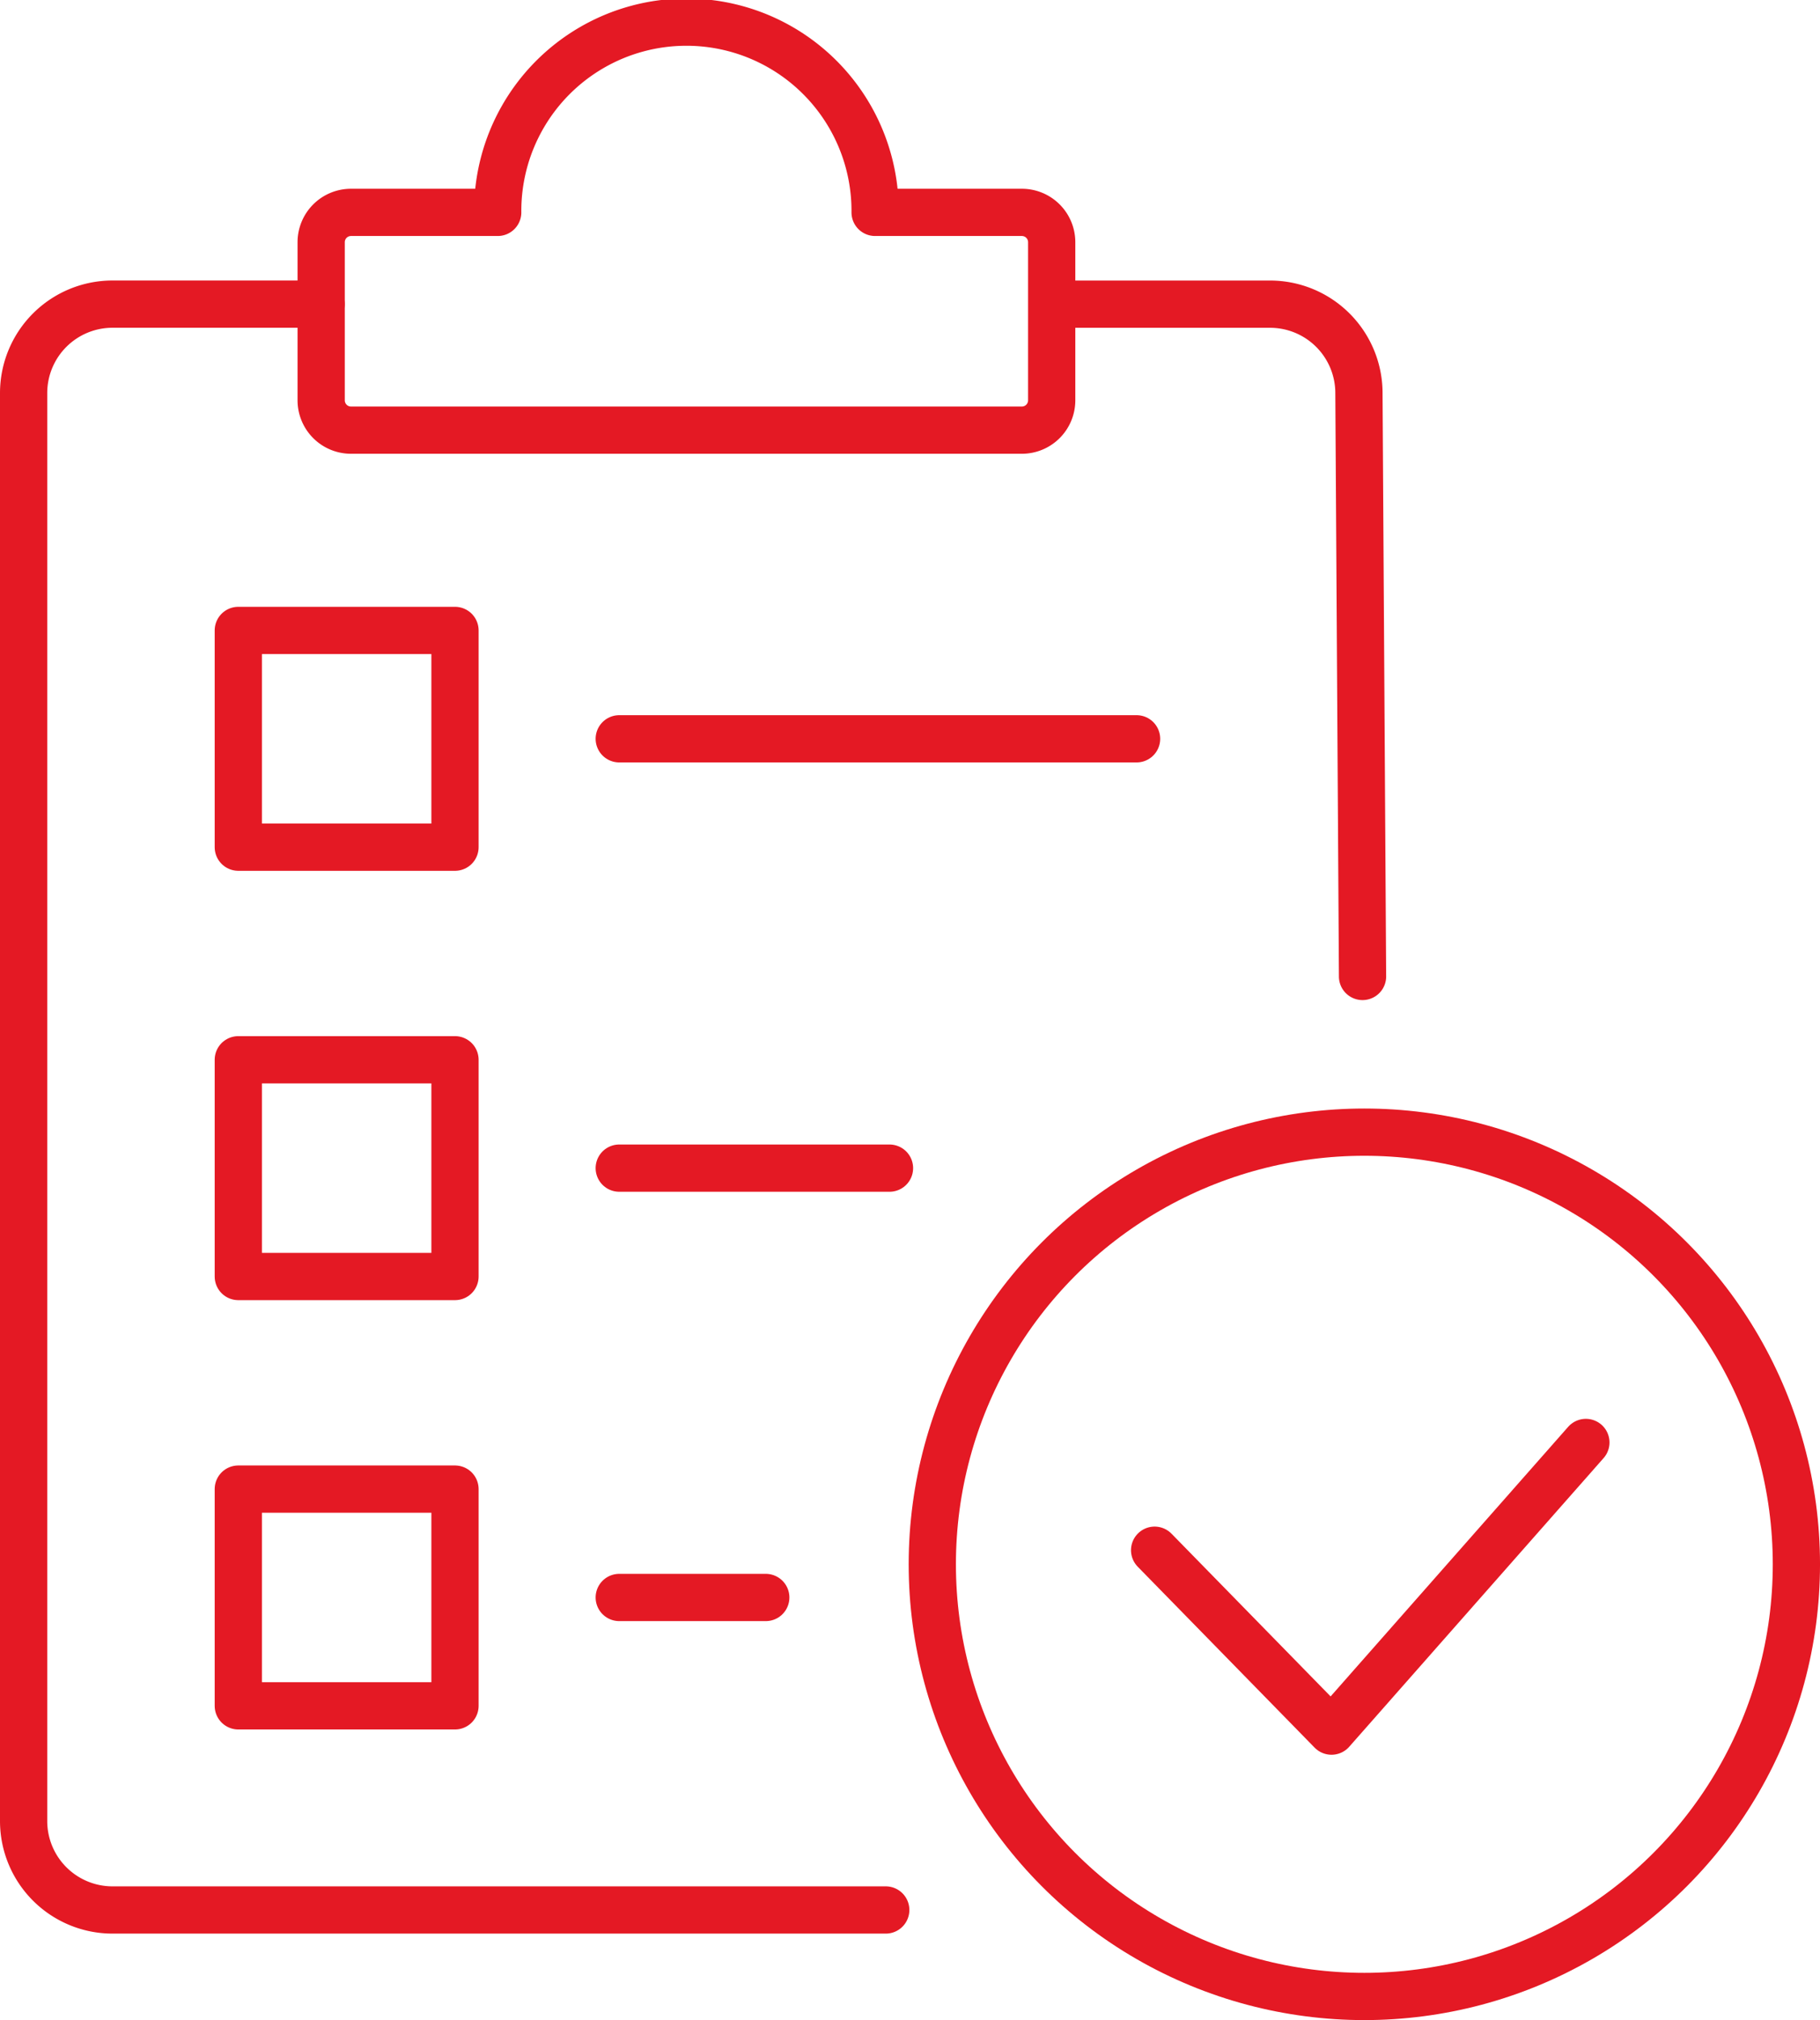 <svg xmlns="http://www.w3.org/2000/svg" width="154.114" height="171.012" viewBox="0 0 154.114 171.012">
  <g id="グループ_1785" data-name="グループ 1785" transform="translate(-213 -995)">
    <path id="パス_12039" data-name="パス 12039" d="M461.949,82.417l-.305-49.385a7.529,7.529,0,0,0-7.529-7.529H436.457" transform="translate(-133.572 995.246)" fill="none" stroke="#e41924" stroke-linecap="round" stroke-linejoin="round" stroke-width="4"/>
    <path id="パス_12040" data-name="パス 12040" d="M374.717,25.5H357.059a7.529,7.529,0,0,0-7.529,7.529V153.916a7.529,7.529,0,0,0,7.529,7.529h65.474" transform="translate(-134.53 995.246)" fill="none" stroke="#e41924" stroke-linecap="round" stroke-linejoin="round" stroke-width="4"/>
    <line id="線_17" data-name="線 17" x2="43.807" transform="translate(265.436 1057.544)" fill="none" stroke="#e41924" stroke-linecap="round" stroke-linejoin="round" stroke-width="4"/>
    <line id="線_18" data-name="線 18" x2="22.885" transform="translate(265.436 1093.89)" fill="none" stroke="#e41924" stroke-linecap="round" stroke-linejoin="round" stroke-width="4"/>
    <path id="パス_12041" data-name="パス 12041" d="M389.4,17.992a15.979,15.979,0,1,1,31.957,0h12.427a2.527,2.527,0,0,1,2.527,2.527V33.9a2.526,2.526,0,0,1-2.527,2.527H376.978a2.526,2.526,0,0,1-2.527-2.527V20.519a2.527,2.527,0,0,1,2.527-2.527Z" transform="translate(-134.255 994.987)" fill="none" stroke="#e41924" stroke-linecap="round" stroke-linejoin="round" stroke-width="4"/>
    <line id="線_19" data-name="線 19" x2="12.409" transform="translate(265.436 1130.236)" fill="none" stroke="#e41924" stroke-linecap="round" stroke-linejoin="round" stroke-width="4"/>
    <rect id="長方形_5156" data-name="長方形 5156" width="18.349" height="18.349" transform="translate(233.179 1048.37)" fill="none" stroke="#e41924" stroke-linecap="round" stroke-linejoin="round" stroke-width="4"/>
    <rect id="長方形_5157" data-name="長方形 5157" width="18.349" height="18.349" transform="translate(233.179 1084.716)" fill="none" stroke="#e41924" stroke-linecap="round" stroke-linejoin="round" stroke-width="4"/>
    <rect id="長方形_5158" data-name="長方形 5158" width="18.349" height="18.349" transform="translate(233.179 1121.061)" fill="none" stroke="#e41924" stroke-linecap="round" stroke-linejoin="round" stroke-width="4"/>
    <circle id="楕円形_19" data-name="楕円形 19" cx="36.585" cy="36.585" r="36.585" transform="translate(291.945 1090.843)" fill="none" stroke="#e41924" stroke-linecap="round" stroke-linejoin="round" stroke-width="4"/>
    <path id="パス_12042" data-name="パス 12042" d="M444.257,129.937l14.979,15.316,21.539-24.437" transform="translate(-133.486 996.297)" fill="none" stroke="#e41924" stroke-linecap="round" stroke-linejoin="round" stroke-width="4"/>
  </g>
</svg>
